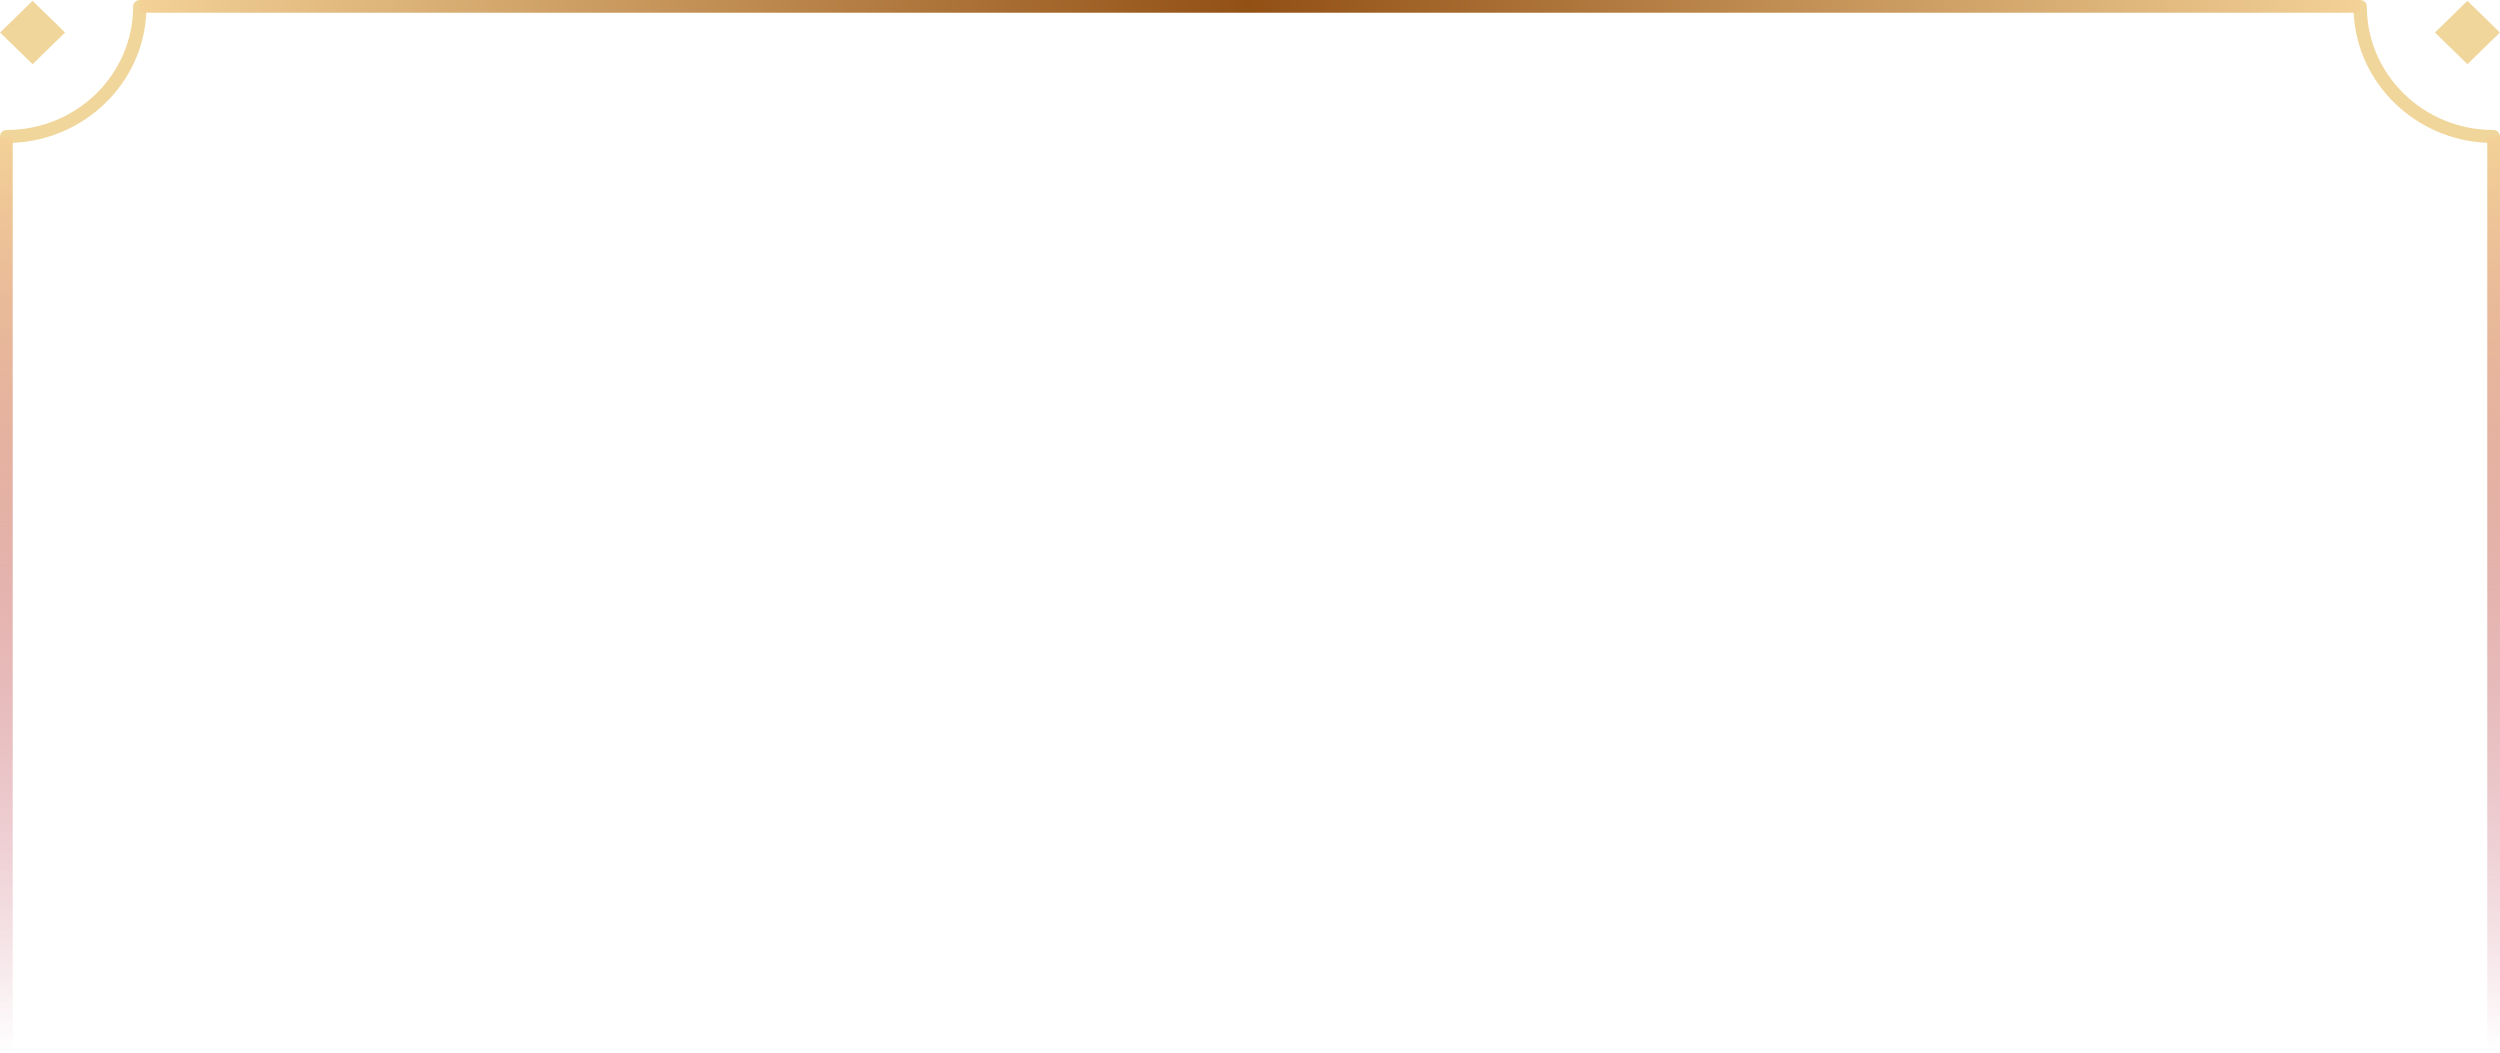<svg width="786" height="331" viewBox="0 0 786 331" fill="none" xmlns="http://www.w3.org/2000/svg">
<path d="M2.093 40.865C0.938 40.865 -3.99732e-05 41.78 -4.00226e-05 42.908L-4.01098e-05 44.905L4.187 44.905C26.763 43.863 44.941 26.125 46 4.087L46 0L43.955 -8.93879e-08C42.799 -1.39912e-07 41.861 0.915 41.861 2.044C41.861 23.451 24.022 40.865 2.093 40.865Z" fill="#F0D69A"/>
<path d="M20.453 10.221L10.245 0.257L0.037 10.221L10.245 20.186L20.453 10.221Z" fill="#F0D69A"/>
<path d="M783.907 40.865C785.063 40.865 786 41.78 786 42.908L786 44.905L781.813 44.905C759.237 43.863 741.059 26.125 740 4.087L740 0L742.045 -8.93879e-08C743.201 -1.39912e-07 744.139 0.915 744.139 2.044C744.139 23.451 761.978 40.865 783.907 40.865Z" fill="#F0D69A"/>
<path d="M765.547 10.221L775.755 0.257L785.963 10.221L775.755 20.186L765.547 10.221Z" fill="#F0D69A"/>
<path d="M44 0H742V4H44V0Z" fill="url(#paint0_linear_2_132)"/>
<path d="M4 43L4 331L-2.13221e-08 331L1.28746e-05 43L4 43Z" fill="url(#paint1_linear_2_132)"/>
<path d="M786 43L786 330L782 330L782 43L786 43Z" fill="url(#paint2_linear_2_132)"/>
<defs>
<linearGradient id="paint0_linear_2_132" x1="44" y1="2" x2="742" y2="2" gradientUnits="userSpaceOnUse">
<stop stop-color="#F3D197"/>
<stop offset="0.5" stop-color="#925015"/>
<stop offset="1" stop-color="#F3D197"/>
</linearGradient>
<linearGradient id="paint1_linear_2_132" x1="2" y1="43" x2="2" y2="331" gradientUnits="userSpaceOnUse">
<stop stop-color="#F3D197"/>
<stop offset="1" stop-color="#A30026" stop-opacity="0"/>
</linearGradient>
<linearGradient id="paint2_linear_2_132" x1="784" y1="43" x2="784" y2="330" gradientUnits="userSpaceOnUse">
<stop stop-color="#F3D197"/>
<stop offset="1" stop-color="#A30026" stop-opacity="0"/>
</linearGradient>
</defs>
</svg>
